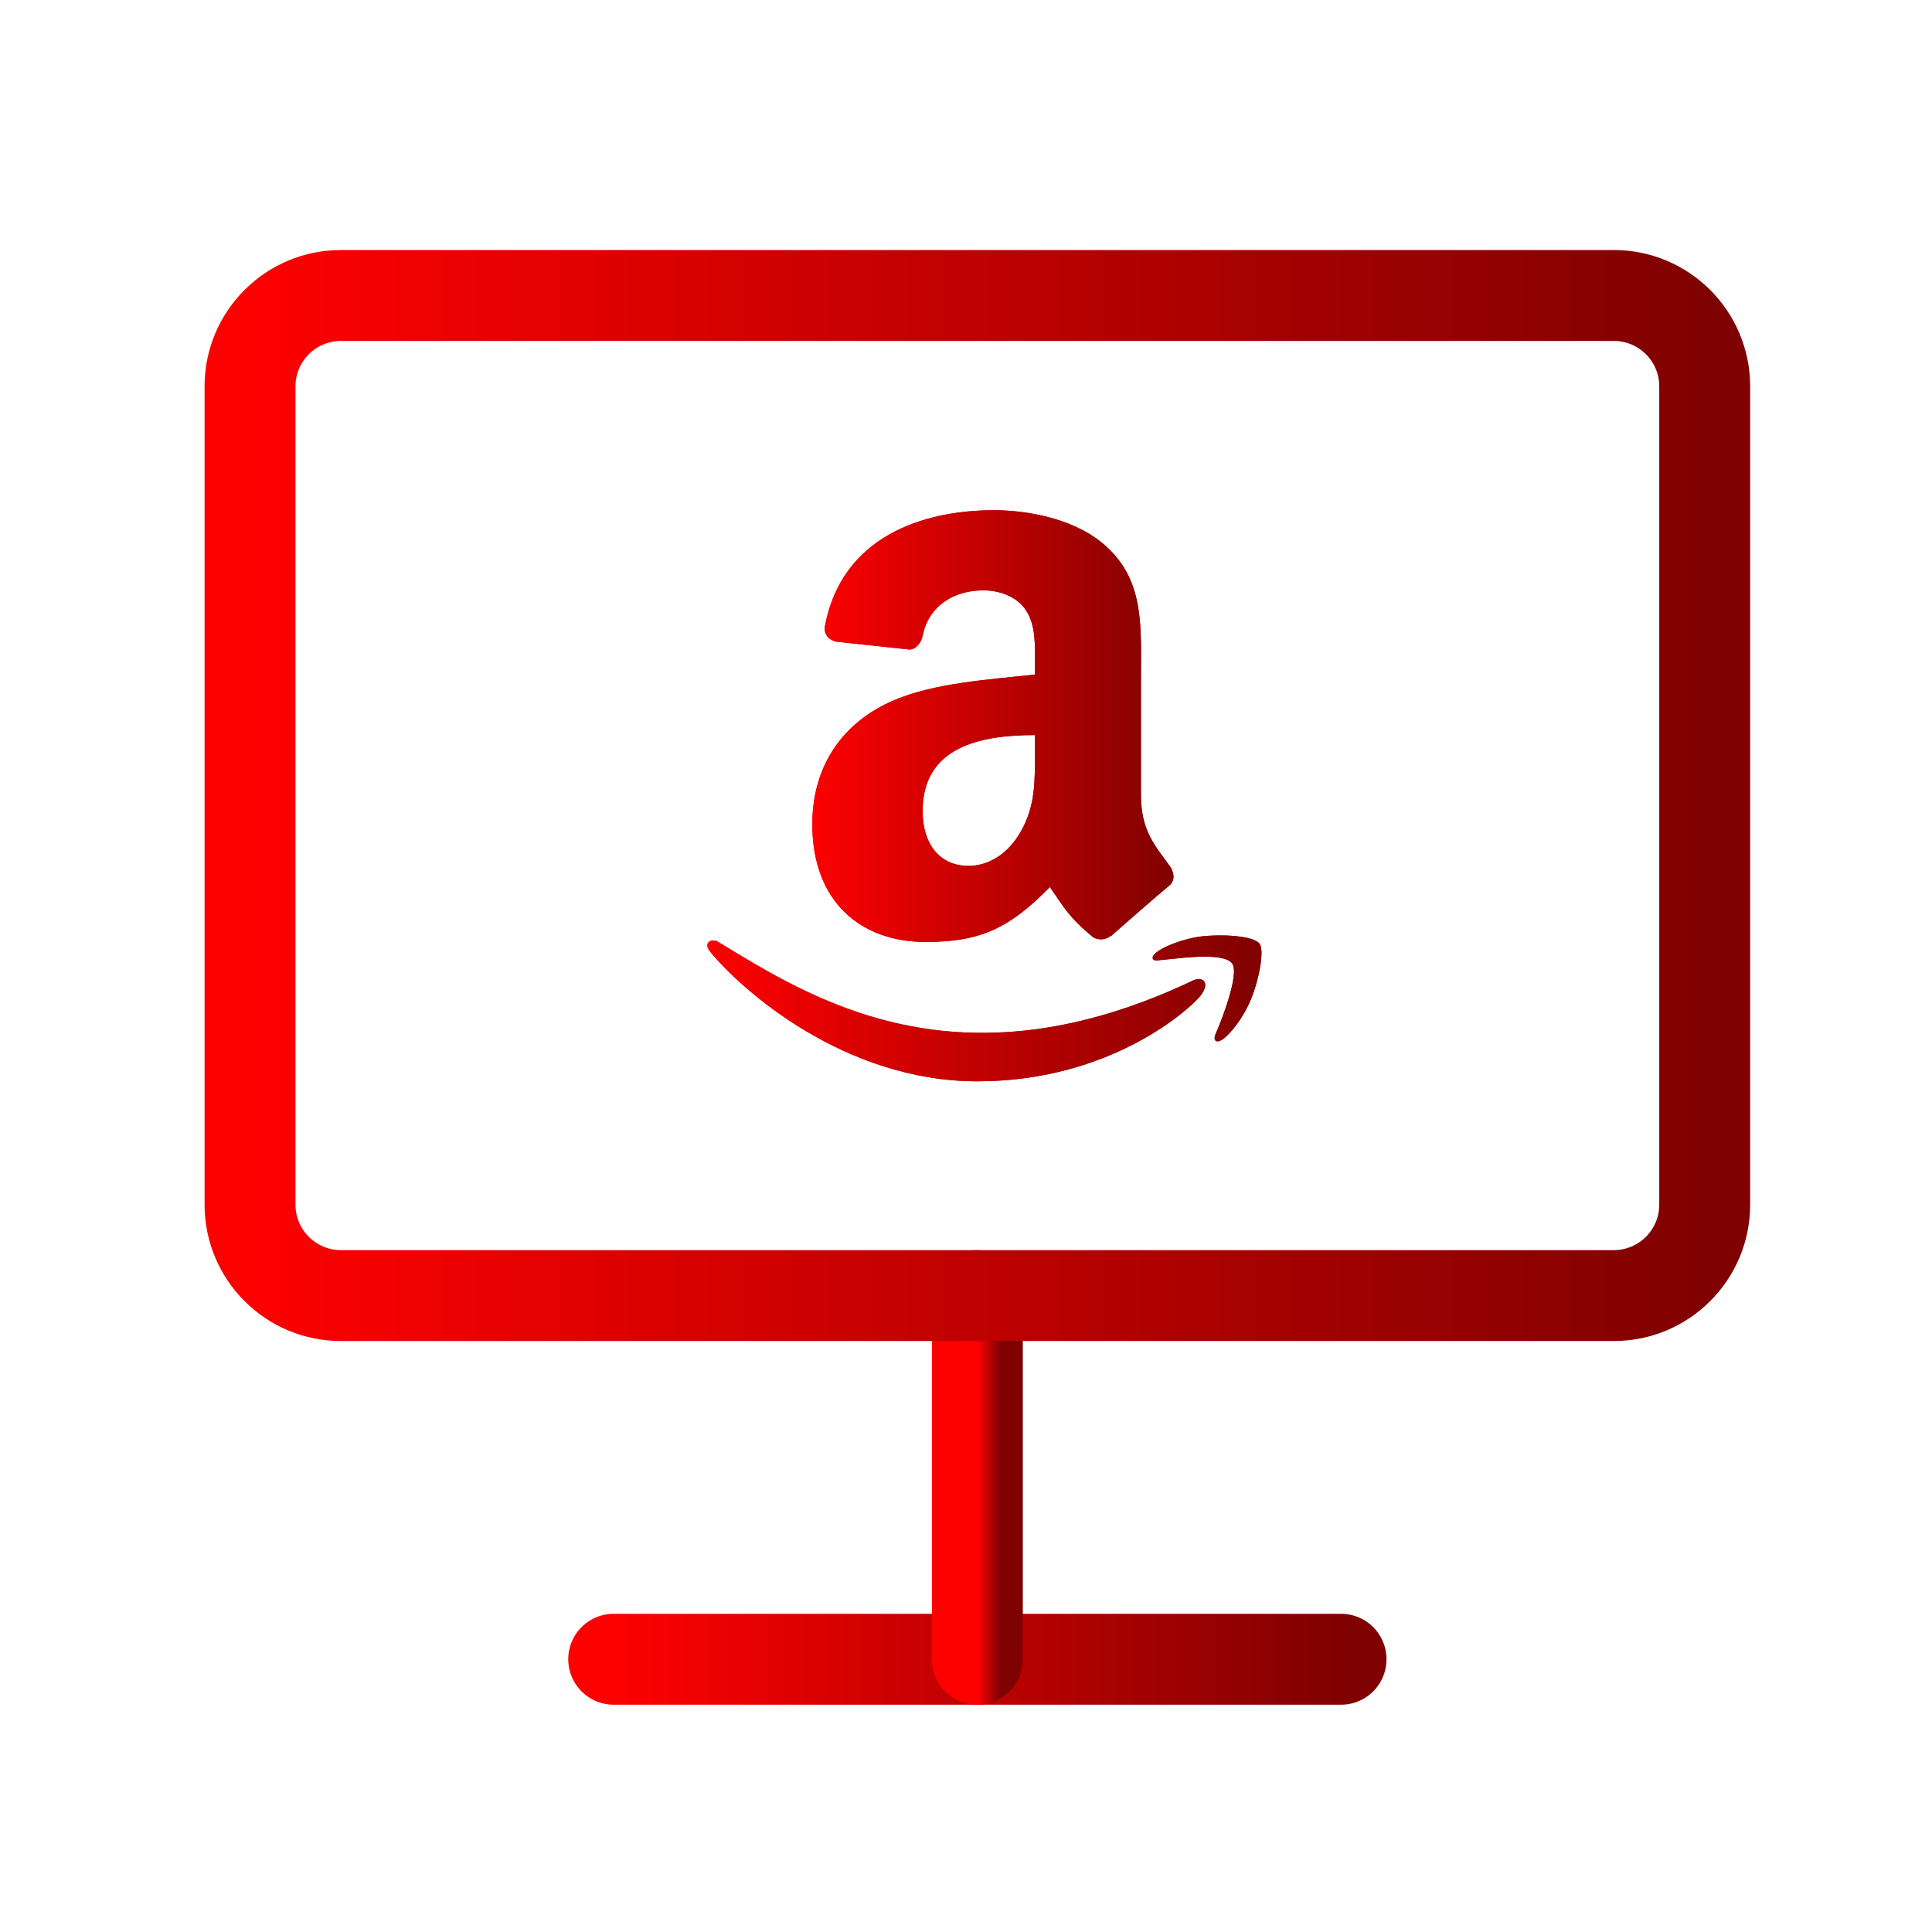 <svg width="85" height="85" viewBox="0 0 85 85" fill="none" xmlns="http://www.w3.org/2000/svg">
<path d="M52.505 43.131C42.135 48.066 35.699 43.937 31.579 41.429C31.325 41.271 30.891 41.466 31.267 41.898C32.64 43.562 37.138 47.573 43.008 47.573C48.883 47.573 52.379 44.367 52.816 43.808C53.25 43.253 52.943 42.947 52.504 43.131H52.505ZM55.417 41.522C55.138 41.16 53.724 41.092 52.833 41.202C51.941 41.308 50.603 41.853 50.719 42.18C50.779 42.303 50.901 42.248 51.513 42.193C52.128 42.131 53.849 41.914 54.207 42.383C54.567 42.855 53.658 45.103 53.492 45.466C53.332 45.828 53.553 45.922 53.855 45.681C54.152 45.439 54.69 44.814 55.051 43.929C55.41 43.039 55.629 41.798 55.417 41.522Z" fill="url(#paint0_linear_764_170)"/>
<path fill-rule="evenodd" clip-rule="evenodd" d="M45.532 33.06C45.532 34.355 45.565 35.435 44.91 36.585C44.382 37.52 43.545 38.095 42.61 38.095C41.334 38.095 40.591 37.123 40.591 35.687C40.591 32.854 43.129 32.34 45.532 32.34V33.06ZM48.884 41.162C48.664 41.358 48.346 41.372 48.099 41.241C46.995 40.325 46.799 39.899 46.191 39.025C44.368 40.886 43.078 41.442 40.712 41.442C37.917 41.442 35.738 39.717 35.738 36.262C35.738 33.565 37.202 31.728 39.282 30.83C41.086 30.035 43.606 29.895 45.532 29.676V29.245C45.532 28.455 45.593 27.52 45.13 26.838C44.723 26.226 43.947 25.973 43.265 25.973C41.998 25.973 40.867 26.623 40.591 27.969C40.535 28.268 40.315 28.563 40.016 28.577L36.79 28.231C36.519 28.17 36.22 27.951 36.295 27.534C37.038 23.626 40.567 22.448 43.727 22.448C45.345 22.448 47.458 22.878 48.734 24.103C50.352 25.613 50.197 27.628 50.197 29.82V35C50.197 36.557 50.843 37.239 51.45 38.081C51.665 38.38 51.712 38.74 51.441 38.964C50.763 39.53 49.557 40.582 48.893 41.171L48.884 41.162" fill="url(#paint1_linear_764_170)"/>
<path d="M52.505 43.131C42.135 48.066 35.699 43.937 31.579 41.429C31.325 41.271 30.891 41.466 31.267 41.898C32.64 43.562 37.138 47.573 43.008 47.573C48.883 47.573 52.379 44.367 52.816 43.808C53.25 43.253 52.943 42.947 52.504 43.131H52.505ZM55.417 41.522C55.138 41.16 53.724 41.092 52.833 41.202C51.941 41.308 50.603 41.853 50.719 42.18C50.779 42.303 50.901 42.248 51.513 42.193C52.128 42.131 53.849 41.914 54.207 42.383C54.567 42.855 53.658 45.103 53.492 45.466C53.332 45.828 53.553 45.922 53.855 45.681C54.152 45.439 54.69 44.814 55.051 43.929C55.41 43.039 55.629 41.798 55.417 41.522Z" fill="url(#paint2_linear_764_170)"/>
<path fill-rule="evenodd" clip-rule="evenodd" d="M45.532 33.06C45.532 34.355 45.565 35.435 44.91 36.585C44.382 37.52 43.545 38.095 42.61 38.095C41.334 38.095 40.591 37.123 40.591 35.687C40.591 32.854 43.129 32.34 45.532 32.34V33.06ZM48.884 41.162C48.664 41.358 48.346 41.372 48.099 41.241C46.995 40.325 46.799 39.899 46.191 39.025C44.368 40.886 43.078 41.442 40.712 41.442C37.917 41.442 35.738 39.717 35.738 36.262C35.738 33.565 37.202 31.728 39.282 30.83C41.086 30.035 43.606 29.895 45.532 29.676V29.245C45.532 28.455 45.593 27.52 45.13 26.838C44.723 26.226 43.947 25.973 43.265 25.973C41.998 25.973 40.867 26.623 40.591 27.969C40.535 28.268 40.315 28.563 40.016 28.577L36.79 28.231C36.519 28.17 36.22 27.951 36.295 27.534C37.038 23.626 40.567 22.448 43.727 22.448C45.345 22.448 47.458 22.878 48.734 24.103C50.352 25.613 50.197 27.628 50.197 29.82V35C50.197 36.557 50.843 37.239 51.45 38.081C51.665 38.38 51.712 38.74 51.441 38.964C50.763 39.53 49.557 40.582 48.893 41.171L48.884 41.162" fill="url(#paint3_linear_764_170)"/>
<path d="M59 73H43H27" stroke="url(#paint4_linear_764_170)" stroke-width="4" stroke-linecap="round" stroke-linejoin="round"/>
<path d="M43 73V57" stroke="url(#paint5_linear_764_170)" stroke-width="4" stroke-linecap="round" stroke-linejoin="round"/>
<path d="M71 13H15C12.791 13 11 14.791 11 17V53C11 55.209 12.791 57 15 57H43H71C73.209 57 75 55.209 75 53V17C75 14.791 73.209 13 71 13Z" stroke="url(#paint6_linear_764_170)" stroke-width="4" stroke-linecap="round" stroke-linejoin="round"/>
<defs>
<linearGradient id="paint0_linear_764_170" x1="55.5" y1="44.989" x2="31.12" y2="44.989" gradientUnits="userSpaceOnUse">
<stop stop-color="#800101"/>
<stop offset="1" stop-color="#FD0101"/>
</linearGradient>
<linearGradient id="paint1_linear_764_170" x1="51.628" y1="33.796" x2="35.738" y2="33.796" gradientUnits="userSpaceOnUse">
<stop stop-color="#800101"/>
<stop offset="1" stop-color="#FD0101"/>
</linearGradient>
<linearGradient id="paint2_linear_764_170" x1="55.5" y1="44.989" x2="31.12" y2="44.989" gradientUnits="userSpaceOnUse">
<stop stop-color="#800101"/>
<stop offset="1" stop-color="#FD0101"/>
</linearGradient>
<linearGradient id="paint3_linear_764_170" x1="51.628" y1="33.796" x2="35.738" y2="33.796" gradientUnits="userSpaceOnUse">
<stop stop-color="#800101"/>
<stop offset="1" stop-color="#FD0101"/>
</linearGradient>
<linearGradient id="paint4_linear_764_170" x1="59" y1="73.597" x2="27" y2="73.597" gradientUnits="userSpaceOnUse">
<stop stop-color="#800101"/>
<stop offset="1" stop-color="#FD0101"/>
</linearGradient>
<linearGradient id="paint5_linear_764_170" x1="44" y1="66.559" x2="43" y2="66.559" gradientUnits="userSpaceOnUse">
<stop stop-color="#800101"/>
<stop offset="1" stop-color="#FD0101"/>
</linearGradient>
<linearGradient id="paint6_linear_764_170" x1="75" y1="39.289" x2="11" y2="39.289" gradientUnits="userSpaceOnUse">
<stop stop-color="#800101"/>
<stop offset="1" stop-color="#FD0101"/>
</linearGradient>
</defs>
</svg>
